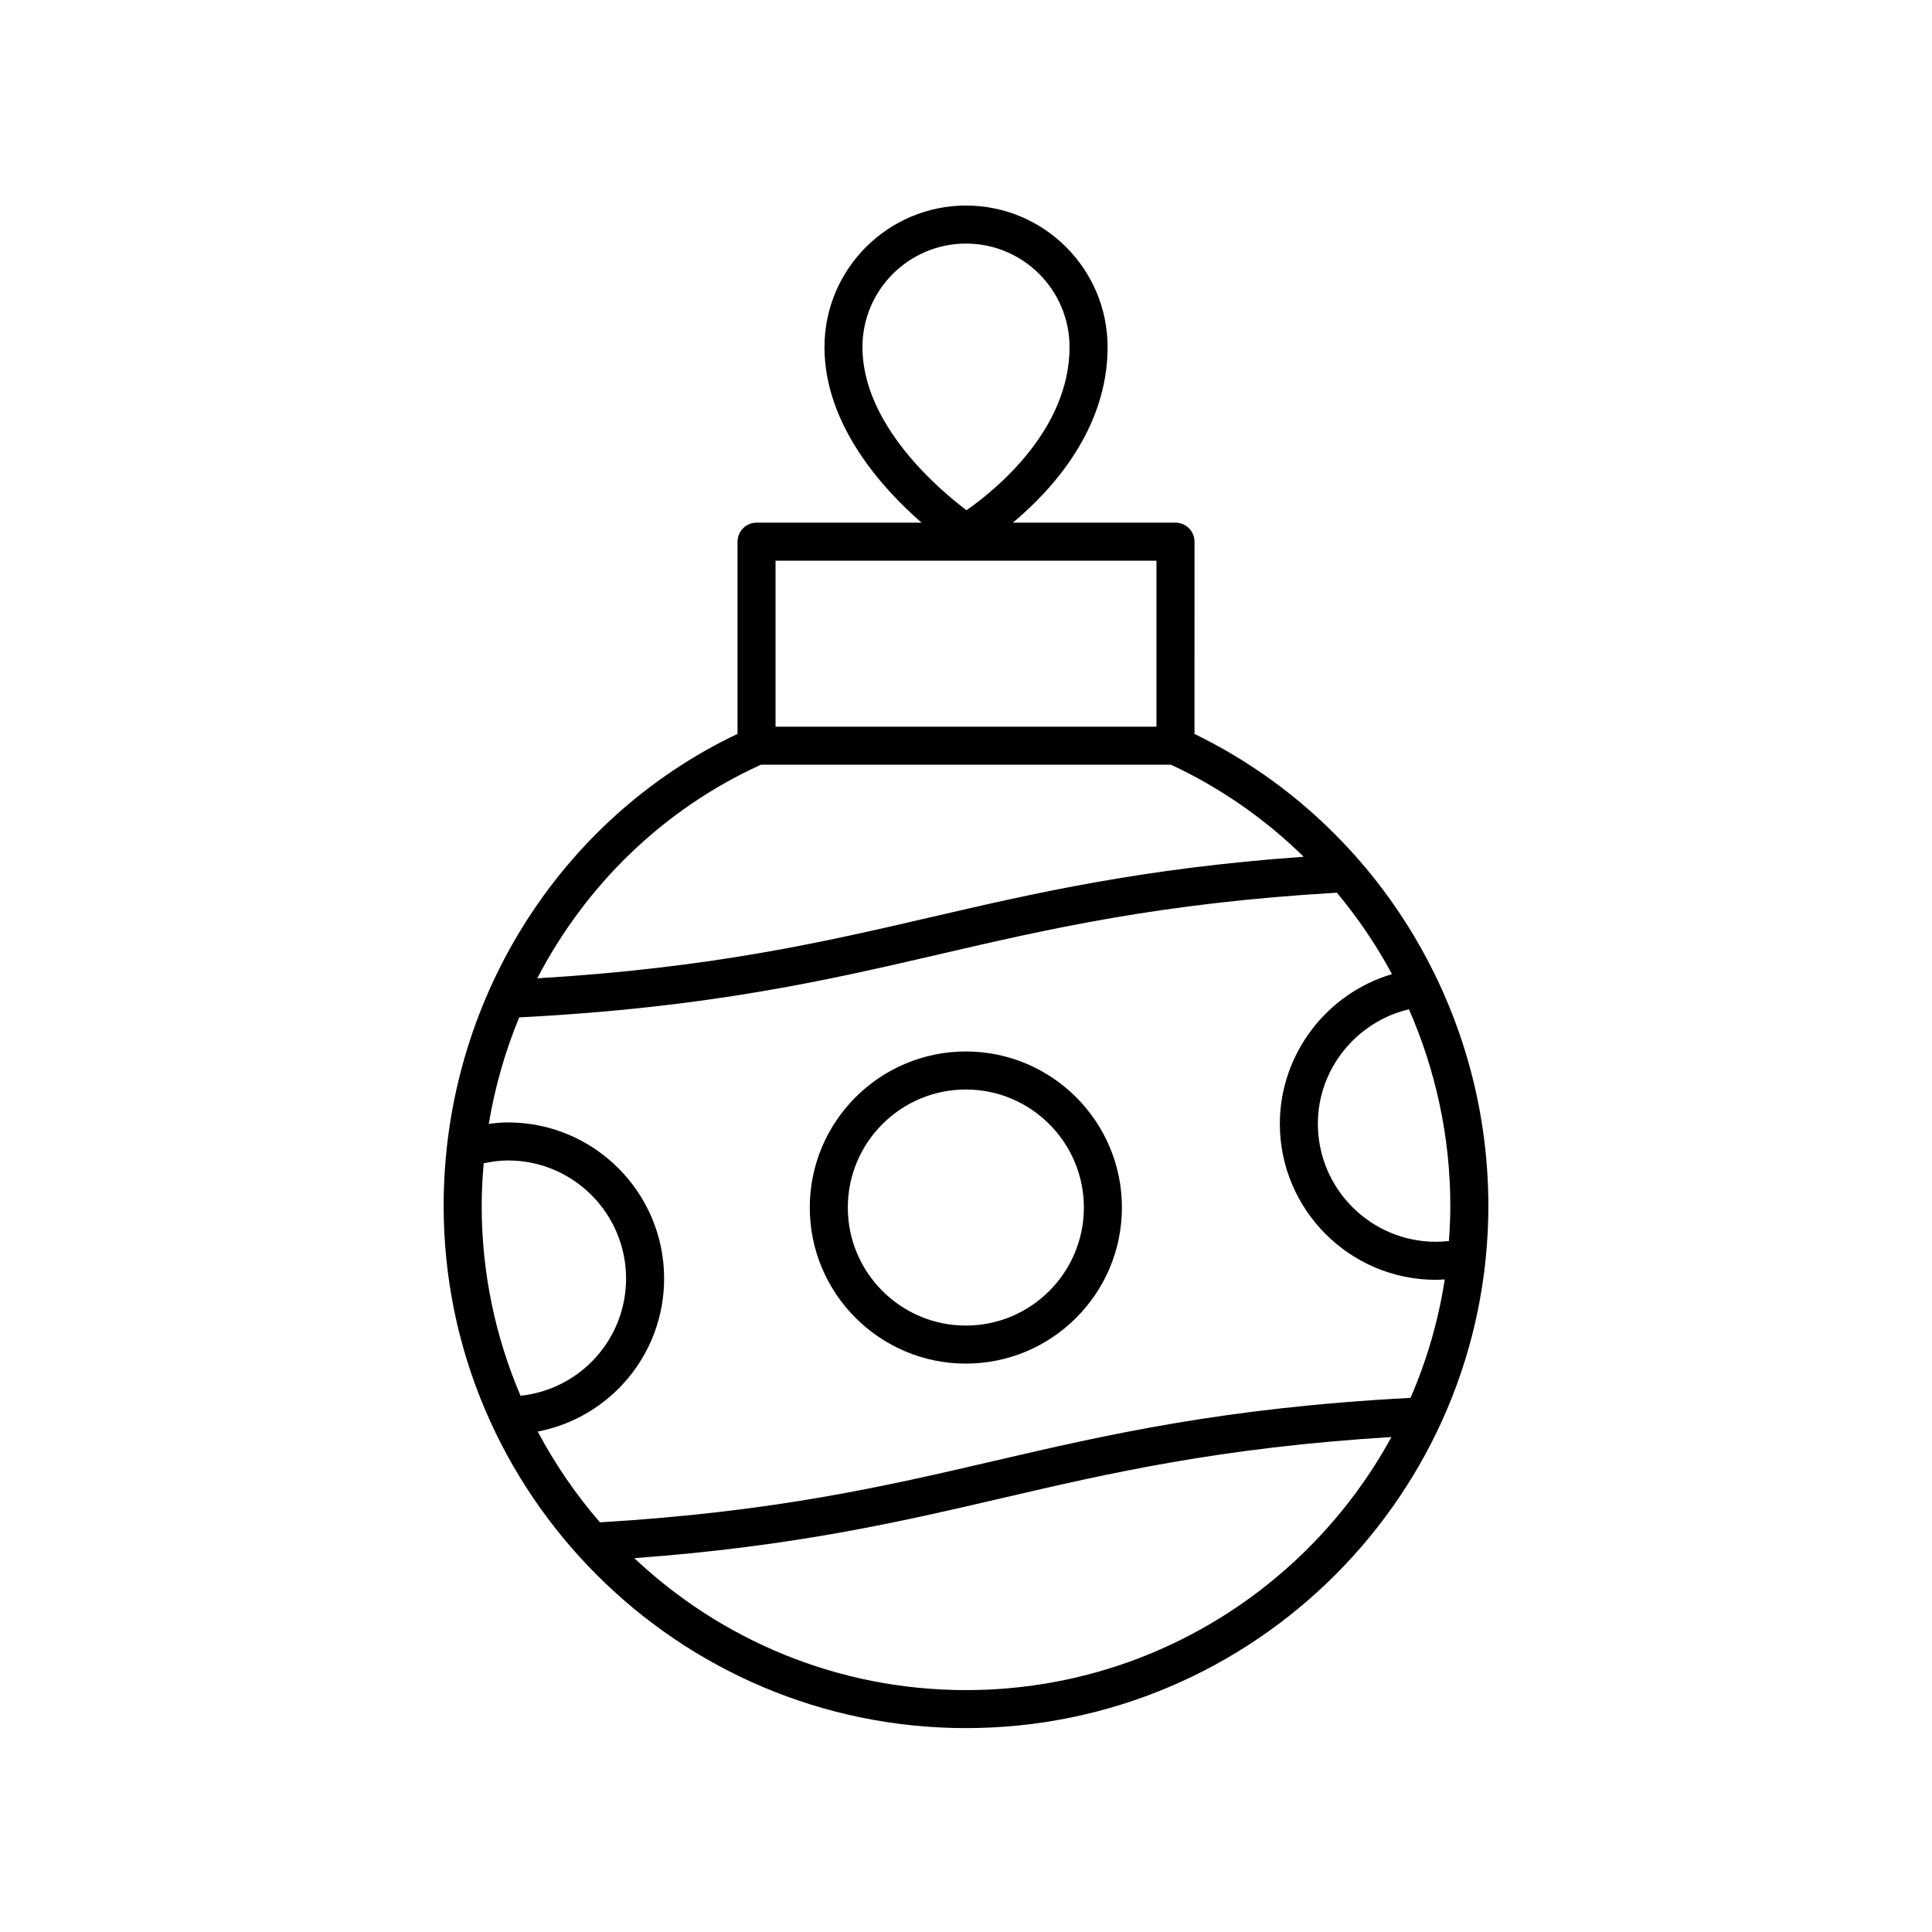 <?xml version="1.0" encoding="UTF-8"?>
<!-- Uploaded to: ICON Repo, www.iconrepo.com, Generator: ICON Repo Mixer Tools -->
<svg fill="#000000" width="800px" height="800px" version="1.1" viewBox="144 144 512 512" xmlns="http://www.w3.org/2000/svg">
 <g>
  <path d="m339.45 287.55v50.934c-47.395 22.531-77.879 71.207-77.879 125.05 0 76.328 62.098 138.43 138.43 138.43s138.43-62.094 138.43-138.43c0-53.34-30.488-102.01-77.879-125.03l0.004-50.957c0-2.785-2.254-5.039-5.039-5.039h-43.094c10.355-8.645 25.102-24.746 25.102-46.523 0-20.684-16.832-37.512-37.516-37.512-20.688 0-37.516 16.832-37.516 37.516 0 20.637 15.41 37.527 25.723 46.523h-43.715c-2.785-0.004-5.043 2.25-5.043 5.035zm33.109-51.562c0-15.129 12.309-27.438 27.441-27.438s27.441 12.309 27.441 27.438c0 22.129-19.949 38.094-27.312 43.23-7.363-5.562-27.57-22.707-27.57-43.23zm-26.914 110.67h108.68c13.219 6.156 25.035 14.465 35.164 24.387-42.844 3.059-71.191 9.625-98.648 15.984-28.613 6.637-58.176 13.473-104.46 16.234 12.816-24.66 33.379-44.828 59.266-56.605zm167.24 55.5c-17.281 5.098-29.711 21.188-29.711 39.648 0 22.805 18.555 41.359 41.359 41.359 0.781 0 1.562-0.074 2.34-0.117-1.684 10.988-4.781 21.512-9.074 31.402-49.652 2.617-80.574 9.789-110.45 16.734-28.574 6.644-58.137 13.504-104.36 16.246-6.356-7.344-11.902-15.398-16.48-24.051 19.168-3.691 33.488-20.496 33.488-40.566 0-22.805-18.555-41.359-41.359-41.359-1.719 0-3.418 0.172-5.113 0.383 1.633-9.781 4.359-19.234 8.066-28.219 50.238-2.586 81.41-9.789 111.53-16.77 28.758-6.672 58.52-13.555 105.17-16.277 5.57 6.688 10.477 13.91 14.602 21.586zm-240.7 50.125c2.121-0.445 4.269-0.75 6.449-0.75 17.25 0 31.281 14.031 31.281 31.281 0 16.086-12.16 29.406-27.965 31.07-6.621-15.465-10.297-32.48-10.297-50.34 0-3.789 0.211-7.535 0.531-11.262zm127.82 139.61c-34 0-64.93-13.312-87.918-34.969 42.258-3.09 70.344-9.602 97.543-15.926 28.312-6.582 57.57-13.371 103.12-16.172-21.789 39.918-64.156 67.066-112.75 67.066zm127.97-119.01c-1.145 0.125-2.293 0.199-3.445 0.199-17.25 0-31.281-14.031-31.281-31.281 0-14.543 10.223-27.043 24.137-30.328 7.066 16.121 10.965 33.789 10.965 52.062 0 3.152-0.152 6.258-0.375 9.348zm-178.45-180.29h100.95v43.988h-100.95z"/>
  <path d="m358.6 464.01c0 22.805 18.555 41.359 41.359 41.359 22.805 0 41.359-18.555 41.359-41.359 0-22.805-18.555-41.359-41.359-41.359-22.805 0.004-41.359 18.555-41.359 41.359zm41.359-31.281c17.25 0 31.281 14.031 31.281 31.281s-14.031 31.281-31.281 31.281-31.281-14.031-31.281-31.281 14.031-31.281 31.281-31.281z"/>
 </g>
</svg>